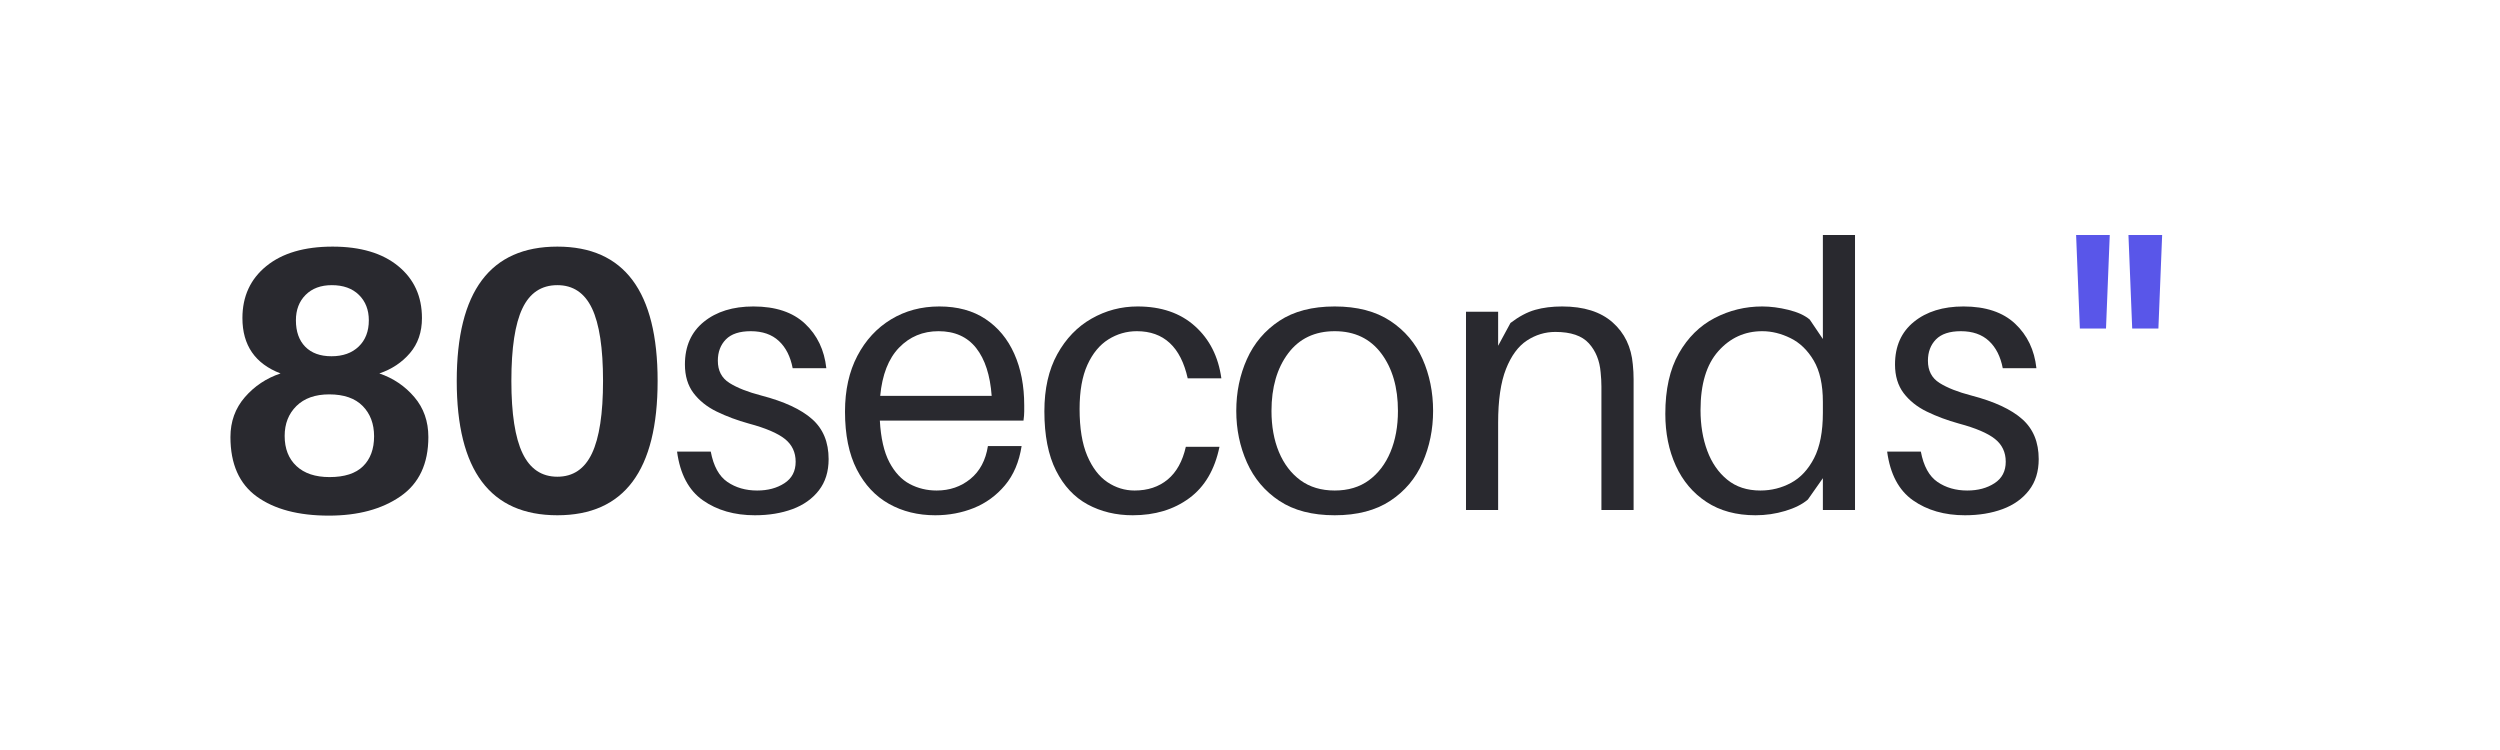 <svg xmlns="http://www.w3.org/2000/svg" xmlns:xlink="http://www.w3.org/1999/xlink" width="1000" zoomAndPan="magnify" viewBox="0 0 750 225" height="300" preserveAspectRatio="xMidYMid meet" version="1.2"><defs/><g id="28e5cac4fa"><g style="fill:#29292f;fill-opacity:1;"><g transform="translate(63.742, 153)"><path style="stroke:none" d="M 50.062 -40.969 C 54.25 -39.539 57.742 -37.18 60.547 -33.891 C 63.359 -30.598 64.766 -26.598 64.766 -21.891 C 64.766 -13.879 61.973 -7.945 56.391 -4.094 C 50.816 -0.238 43.656 1.688 34.906 1.688 C 25.781 1.688 18.578 -0.219 13.297 -4.031 C 8.023 -7.852 5.391 -13.805 5.391 -21.891 C 5.391 -26.523 6.828 -30.504 9.703 -33.828 C 12.586 -37.16 16.16 -39.539 20.422 -40.969 C 12.797 -43.883 8.984 -49.422 8.984 -57.578 C 8.984 -64.086 11.375 -69.285 16.156 -73.172 C 20.945 -77.066 27.57 -79.016 36.031 -79.016 C 44.406 -79.016 50.969 -77.066 55.719 -73.172 C 60.469 -69.285 62.844 -64.086 62.844 -57.578 C 62.844 -53.391 61.645 -49.891 59.25 -47.078 C 56.863 -44.273 53.801 -42.238 50.062 -40.969 Z M 35.797 -67.453 C 32.504 -67.453 29.883 -66.477 27.938 -64.531 C 26 -62.582 25.031 -60.039 25.031 -56.906 C 25.031 -53.539 25.961 -50.898 27.828 -48.984 C 29.703 -47.078 32.32 -46.125 35.688 -46.125 C 39.133 -46.125 41.863 -47.098 43.875 -49.047 C 45.895 -50.992 46.906 -53.613 46.906 -56.906 C 46.906 -60.039 45.914 -62.582 43.938 -64.531 C 41.957 -66.477 39.242 -67.453 35.797 -67.453 Z M 35.125 -9.875 C 39.613 -9.875 42.961 -10.957 45.172 -13.125 C 47.379 -15.301 48.484 -18.297 48.484 -22.109 C 48.484 -25.848 47.344 -28.879 45.062 -31.203 C 42.781 -33.523 39.43 -34.688 35.016 -34.688 C 30.828 -34.688 27.551 -33.523 25.188 -31.203 C 22.832 -28.879 21.656 -25.883 21.656 -22.219 C 21.656 -18.406 22.832 -15.395 25.188 -13.188 C 27.551 -10.977 30.863 -9.875 35.125 -9.875 Z M 35.125 -9.875 "/></g></g><g style="fill:#29292f;fill-opacity:1;"><g transform="translate(132.083, 153)"><path style="stroke:none" d="M 35.125 -79.016 C 55.176 -79.016 65.203 -65.582 65.203 -38.719 C 65.203 -11.852 55.176 1.578 35.125 1.578 C 15 1.578 4.938 -11.852 4.938 -38.719 C 4.938 -65.582 15 -79.016 35.125 -79.016 Z M 24.688 -17 C 26.938 -12.32 30.414 -9.984 35.125 -9.984 C 39.844 -9.984 43.305 -12.32 45.516 -17 C 47.723 -21.676 48.828 -28.914 48.828 -38.719 C 48.828 -48.594 47.723 -55.848 45.516 -60.484 C 43.305 -65.129 39.844 -67.453 35.125 -67.453 C 30.344 -67.453 26.848 -65.129 24.641 -60.484 C 22.43 -55.848 21.328 -48.594 21.328 -38.719 C 21.328 -28.914 22.445 -21.676 24.688 -17 Z M 24.688 -17 "/></g></g><g style="fill:#29292f;fill-opacity:1;"><g transform="translate(200.43, 153)"><path style="stroke:none" d="M 25.594 -61.062 C 32.25 -61.062 37.41 -59.336 41.078 -55.891 C 44.742 -52.453 46.875 -48 47.469 -42.531 L 37.375 -42.531 C 36.695 -46.051 35.312 -48.781 33.219 -50.719 C 31.125 -52.664 28.316 -53.641 24.797 -53.641 C 21.43 -53.641 18.941 -52.816 17.328 -51.172 C 15.723 -49.523 14.922 -47.395 14.922 -44.781 C 14.922 -41.789 16.082 -39.566 18.406 -38.109 C 20.727 -36.648 23.91 -35.395 27.953 -34.344 C 34.828 -32.551 39.91 -30.191 43.203 -27.266 C 46.504 -24.348 48.156 -20.348 48.156 -15.266 C 48.156 -11.523 47.18 -8.398 45.234 -5.891 C 43.285 -3.379 40.645 -1.504 37.312 -0.266 C 33.988 0.961 30.227 1.578 26.031 1.578 C 19.895 1.578 14.695 0.082 10.438 -2.906 C 6.176 -5.906 3.594 -10.773 2.688 -17.516 L 12.797 -17.516 C 13.617 -13.172 15.281 -10.141 17.781 -8.422 C 20.289 -6.703 23.27 -5.844 26.719 -5.844 C 29.926 -5.844 32.648 -6.57 34.891 -8.031 C 37.141 -9.488 38.266 -11.641 38.266 -14.484 C 38.266 -17.328 37.18 -19.609 35.016 -21.328 C 32.848 -23.047 29.258 -24.578 24.25 -25.922 C 20.727 -26.898 17.508 -28.098 14.594 -29.516 C 11.676 -30.941 9.352 -32.797 7.625 -35.078 C 5.906 -37.359 5.047 -40.219 5.047 -43.656 C 5.047 -49.125 6.938 -53.391 10.719 -56.453 C 14.5 -59.523 19.457 -61.062 25.594 -61.062 Z M 25.594 -61.062 "/></g></g><g style="fill:#29292f;fill-opacity:1;"><g transform="translate(250.142, 153)"><path style="stroke:none" d="M 57.125 -31.422 C 57.125 -30.973 57.125 -30.352 57.125 -29.562 C 57.125 -28.781 57.051 -27.867 56.906 -26.828 L 13.812 -26.828 C 14.102 -21.586 15.051 -17.43 16.656 -14.359 C 18.27 -11.297 20.312 -9.109 22.781 -7.797 C 25.25 -6.492 27.941 -5.844 30.859 -5.844 C 34.754 -5.844 38.125 -7 40.969 -9.312 C 43.812 -11.633 45.566 -14.926 46.234 -19.188 L 56.344 -19.188 C 55.594 -14.406 53.926 -10.477 51.344 -7.406 C 48.758 -4.344 45.656 -2.078 42.031 -0.609 C 38.406 0.848 34.535 1.578 30.422 1.578 C 25.254 1.578 20.629 0.438 16.547 -1.844 C 12.473 -4.133 9.254 -7.578 6.891 -12.172 C 4.535 -16.773 3.359 -22.555 3.359 -29.516 C 3.359 -35.953 4.594 -41.523 7.062 -46.234 C 9.539 -50.953 12.91 -54.602 17.172 -57.188 C 21.43 -59.77 26.258 -61.062 31.656 -61.062 C 37.113 -61.062 41.727 -59.805 45.5 -57.297 C 49.281 -54.785 52.16 -51.305 54.141 -46.859 C 56.129 -42.41 57.125 -37.266 57.125 -31.422 Z M 31.422 -53.641 C 26.711 -53.641 22.766 -51.992 19.578 -48.703 C 16.398 -45.41 14.516 -40.586 13.922 -34.234 L 47.359 -34.234 C 46.91 -40.441 45.359 -45.227 42.703 -48.594 C 40.047 -51.957 36.285 -53.641 31.422 -53.641 Z M 31.422 -53.641 "/></g></g><g style="fill:#29292f;fill-opacity:1;"><g transform="translate(309.955, 153)"><path style="stroke:none" d="M 31.312 -61.062 C 38.414 -61.062 44.156 -59.094 48.531 -55.156 C 52.914 -51.227 55.555 -46.008 56.453 -39.5 L 46.359 -39.5 C 44.254 -48.926 39.164 -53.641 31.094 -53.641 C 28.02 -53.641 25.172 -52.816 22.547 -51.172 C 19.93 -49.523 17.836 -46.984 16.266 -43.547 C 14.703 -40.109 13.922 -35.691 13.922 -30.297 C 13.922 -24.535 14.688 -19.859 16.219 -16.266 C 17.75 -12.68 19.766 -10.047 22.266 -8.359 C 24.773 -6.68 27.492 -5.844 30.422 -5.844 C 34.379 -5.844 37.688 -6.941 40.344 -9.141 C 43 -11.348 44.816 -14.625 45.797 -18.969 L 55.891 -18.969 C 54.473 -12.082 51.441 -6.938 46.797 -3.531 C 42.16 -0.125 36.516 1.578 29.859 1.578 C 24.836 1.578 20.328 0.492 16.328 -1.672 C 12.328 -3.848 9.164 -7.238 6.844 -11.844 C 4.52 -16.445 3.359 -22.375 3.359 -29.625 C 3.359 -36.363 4.648 -42.07 7.234 -46.75 C 9.816 -51.426 13.238 -54.977 17.5 -57.406 C 21.77 -59.844 26.375 -61.062 31.312 -61.062 Z M 31.312 -61.062 "/></g></g><g style="fill:#29292f;fill-opacity:1;"><g transform="translate(367.523, 153)"><path style="stroke:none" d="M 32.891 -61.062 C 39.617 -61.062 45.172 -59.617 49.547 -56.734 C 53.922 -53.848 57.156 -50.031 59.25 -45.281 C 61.352 -40.531 62.406 -35.348 62.406 -29.734 C 62.406 -24.203 61.352 -19.039 59.25 -14.25 C 57.156 -9.469 53.922 -5.633 49.547 -2.75 C 45.172 0.133 39.617 1.578 32.891 1.578 C 26.148 1.578 20.609 0.133 16.266 -2.75 C 11.93 -5.633 8.695 -9.469 6.562 -14.25 C 4.426 -19.039 3.359 -24.203 3.359 -29.734 C 3.359 -35.348 4.426 -40.531 6.562 -45.281 C 8.695 -50.031 11.93 -53.848 16.266 -56.734 C 20.609 -59.617 26.148 -61.062 32.891 -61.062 Z M 32.891 -5.844 C 36.93 -5.844 40.352 -6.867 43.156 -8.922 C 45.957 -10.984 48.109 -13.805 49.609 -17.391 C 51.109 -20.984 51.859 -25.098 51.859 -29.734 C 51.859 -36.773 50.191 -42.52 46.859 -46.969 C 43.523 -51.414 38.867 -53.641 32.891 -53.641 C 26.898 -53.641 22.238 -51.414 18.906 -46.969 C 15.582 -42.52 13.922 -36.773 13.922 -29.734 C 13.922 -25.098 14.664 -20.984 16.156 -17.391 C 17.656 -13.805 19.805 -10.984 22.609 -8.922 C 25.422 -6.867 28.848 -5.844 32.891 -5.844 Z M 32.891 -5.844 "/></g></g><g style="fill:#29292f;fill-opacity:1;"><g transform="translate(431.487, 153)"><path style="stroke:none" d="M 58.359 -43.656 C 58.516 -42.164 58.594 -40.688 58.594 -39.219 C 58.594 -37.758 58.594 -35.836 58.594 -33.453 L 58.594 0 L 48.938 0 L 48.938 -32.766 C 48.938 -34.266 48.938 -35.688 48.938 -37.031 C 48.938 -38.383 48.859 -39.805 48.703 -41.297 C 48.41 -44.816 47.234 -47.719 45.172 -50 C 43.117 -52.281 39.77 -53.422 35.125 -53.422 C 32.062 -53.422 29.219 -52.562 26.594 -50.844 C 23.977 -49.125 21.883 -46.281 20.312 -42.312 C 18.738 -38.344 17.953 -32.957 17.953 -26.156 L 17.953 0 L 8.312 0 L 8.312 -59.484 L 17.953 -59.484 L 17.953 -49.266 L 21.656 -56.109 C 24.207 -58.055 26.676 -59.367 29.062 -60.047 C 31.457 -60.723 34.156 -61.062 37.156 -61.062 C 43.656 -61.062 48.703 -59.469 52.297 -56.281 C 55.891 -53.102 57.91 -48.895 58.359 -43.656 Z M 58.359 -43.656 "/></g></g><g style="fill:#29292f;fill-opacity:1;"><g transform="translate(496.237, 153)"><path style="stroke:none" d="M 60.266 -82.5 L 60.266 0 L 50.625 0 L 50.625 -9.547 L 46.125 -3.141 C 44.477 -1.723 42.211 -0.582 39.328 0.281 C 36.453 1.145 33.484 1.578 30.422 1.578 C 24.66 1.578 19.758 0.25 15.719 -2.406 C 11.676 -5.062 8.602 -8.691 6.5 -13.297 C 4.406 -17.898 3.359 -23.082 3.359 -28.844 C 3.359 -36.176 4.707 -42.219 7.406 -46.969 C 10.102 -51.719 13.676 -55.254 18.125 -57.578 C 22.57 -59.898 27.344 -61.062 32.438 -61.062 C 34.906 -61.062 37.52 -60.723 40.281 -60.047 C 43.051 -59.367 45.188 -58.395 46.688 -57.125 L 50.625 -51.297 L 50.625 -82.5 Z M 31.875 -5.844 C 35.164 -5.844 38.234 -6.609 41.078 -8.141 C 43.922 -9.672 46.223 -12.141 47.984 -15.547 C 49.742 -18.953 50.625 -23.5 50.625 -29.188 L 50.625 -32.438 C 50.625 -37.602 49.707 -41.738 47.875 -44.844 C 46.039 -47.945 43.719 -50.188 40.906 -51.562 C 38.102 -52.945 35.281 -53.641 32.438 -53.641 C 27.195 -53.641 22.801 -51.641 19.25 -47.641 C 15.695 -43.641 13.922 -37.75 13.922 -29.969 C 13.922 -25.477 14.594 -21.414 15.938 -17.781 C 17.281 -14.156 19.281 -11.258 21.938 -9.094 C 24.594 -6.926 27.906 -5.844 31.875 -5.844 Z M 31.875 -5.844 "/></g></g><g style="fill:#29292f;fill-opacity:1;"><g transform="translate(563.456, 153)"><path style="stroke:none" d="M 25.594 -61.062 C 32.25 -61.062 37.41 -59.336 41.078 -55.891 C 44.742 -52.453 46.875 -48 47.469 -42.531 L 37.375 -42.531 C 36.695 -46.051 35.312 -48.781 33.219 -50.719 C 31.125 -52.664 28.316 -53.641 24.797 -53.641 C 21.43 -53.641 18.941 -52.816 17.328 -51.172 C 15.723 -49.523 14.922 -47.395 14.922 -44.781 C 14.922 -41.789 16.082 -39.566 18.406 -38.109 C 20.727 -36.648 23.91 -35.395 27.953 -34.344 C 34.828 -32.551 39.91 -30.191 43.203 -27.266 C 46.504 -24.348 48.156 -20.348 48.156 -15.266 C 48.156 -11.523 47.18 -8.398 45.234 -5.891 C 43.285 -3.379 40.645 -1.504 37.312 -0.266 C 33.988 0.961 30.227 1.578 26.031 1.578 C 19.895 1.578 14.695 0.082 10.438 -2.906 C 6.176 -5.906 3.594 -10.773 2.688 -17.516 L 12.797 -17.516 C 13.617 -13.172 15.281 -10.141 17.781 -8.422 C 20.289 -6.703 23.27 -5.844 26.719 -5.844 C 29.926 -5.844 32.648 -6.57 34.891 -8.031 C 37.141 -9.488 38.266 -11.641 38.266 -14.484 C 38.266 -17.328 37.18 -19.609 35.016 -21.328 C 32.848 -23.047 29.258 -24.578 24.25 -25.922 C 20.727 -26.898 17.508 -28.098 14.594 -29.516 C 11.676 -30.941 9.352 -32.797 7.625 -35.078 C 5.906 -37.359 5.047 -40.219 5.047 -43.656 C 5.047 -49.125 6.938 -53.391 10.719 -56.453 C 14.5 -59.523 19.457 -61.062 25.594 -61.062 Z M 25.594 -61.062 "/></g></g><g style="fill:#5956e9;fill-opacity:1;"><g transform="translate(613.176, 153)"><path style="stroke:none" d="M 18.625 -54.438 L 10.781 -54.438 L 9.656 -82.5 L 19.75 -82.5 Z M 34.344 -54.438 L 26.484 -54.438 L 25.359 -82.5 L 35.469 -82.5 Z M 34.344 -54.438 "/></g></g></g></svg>